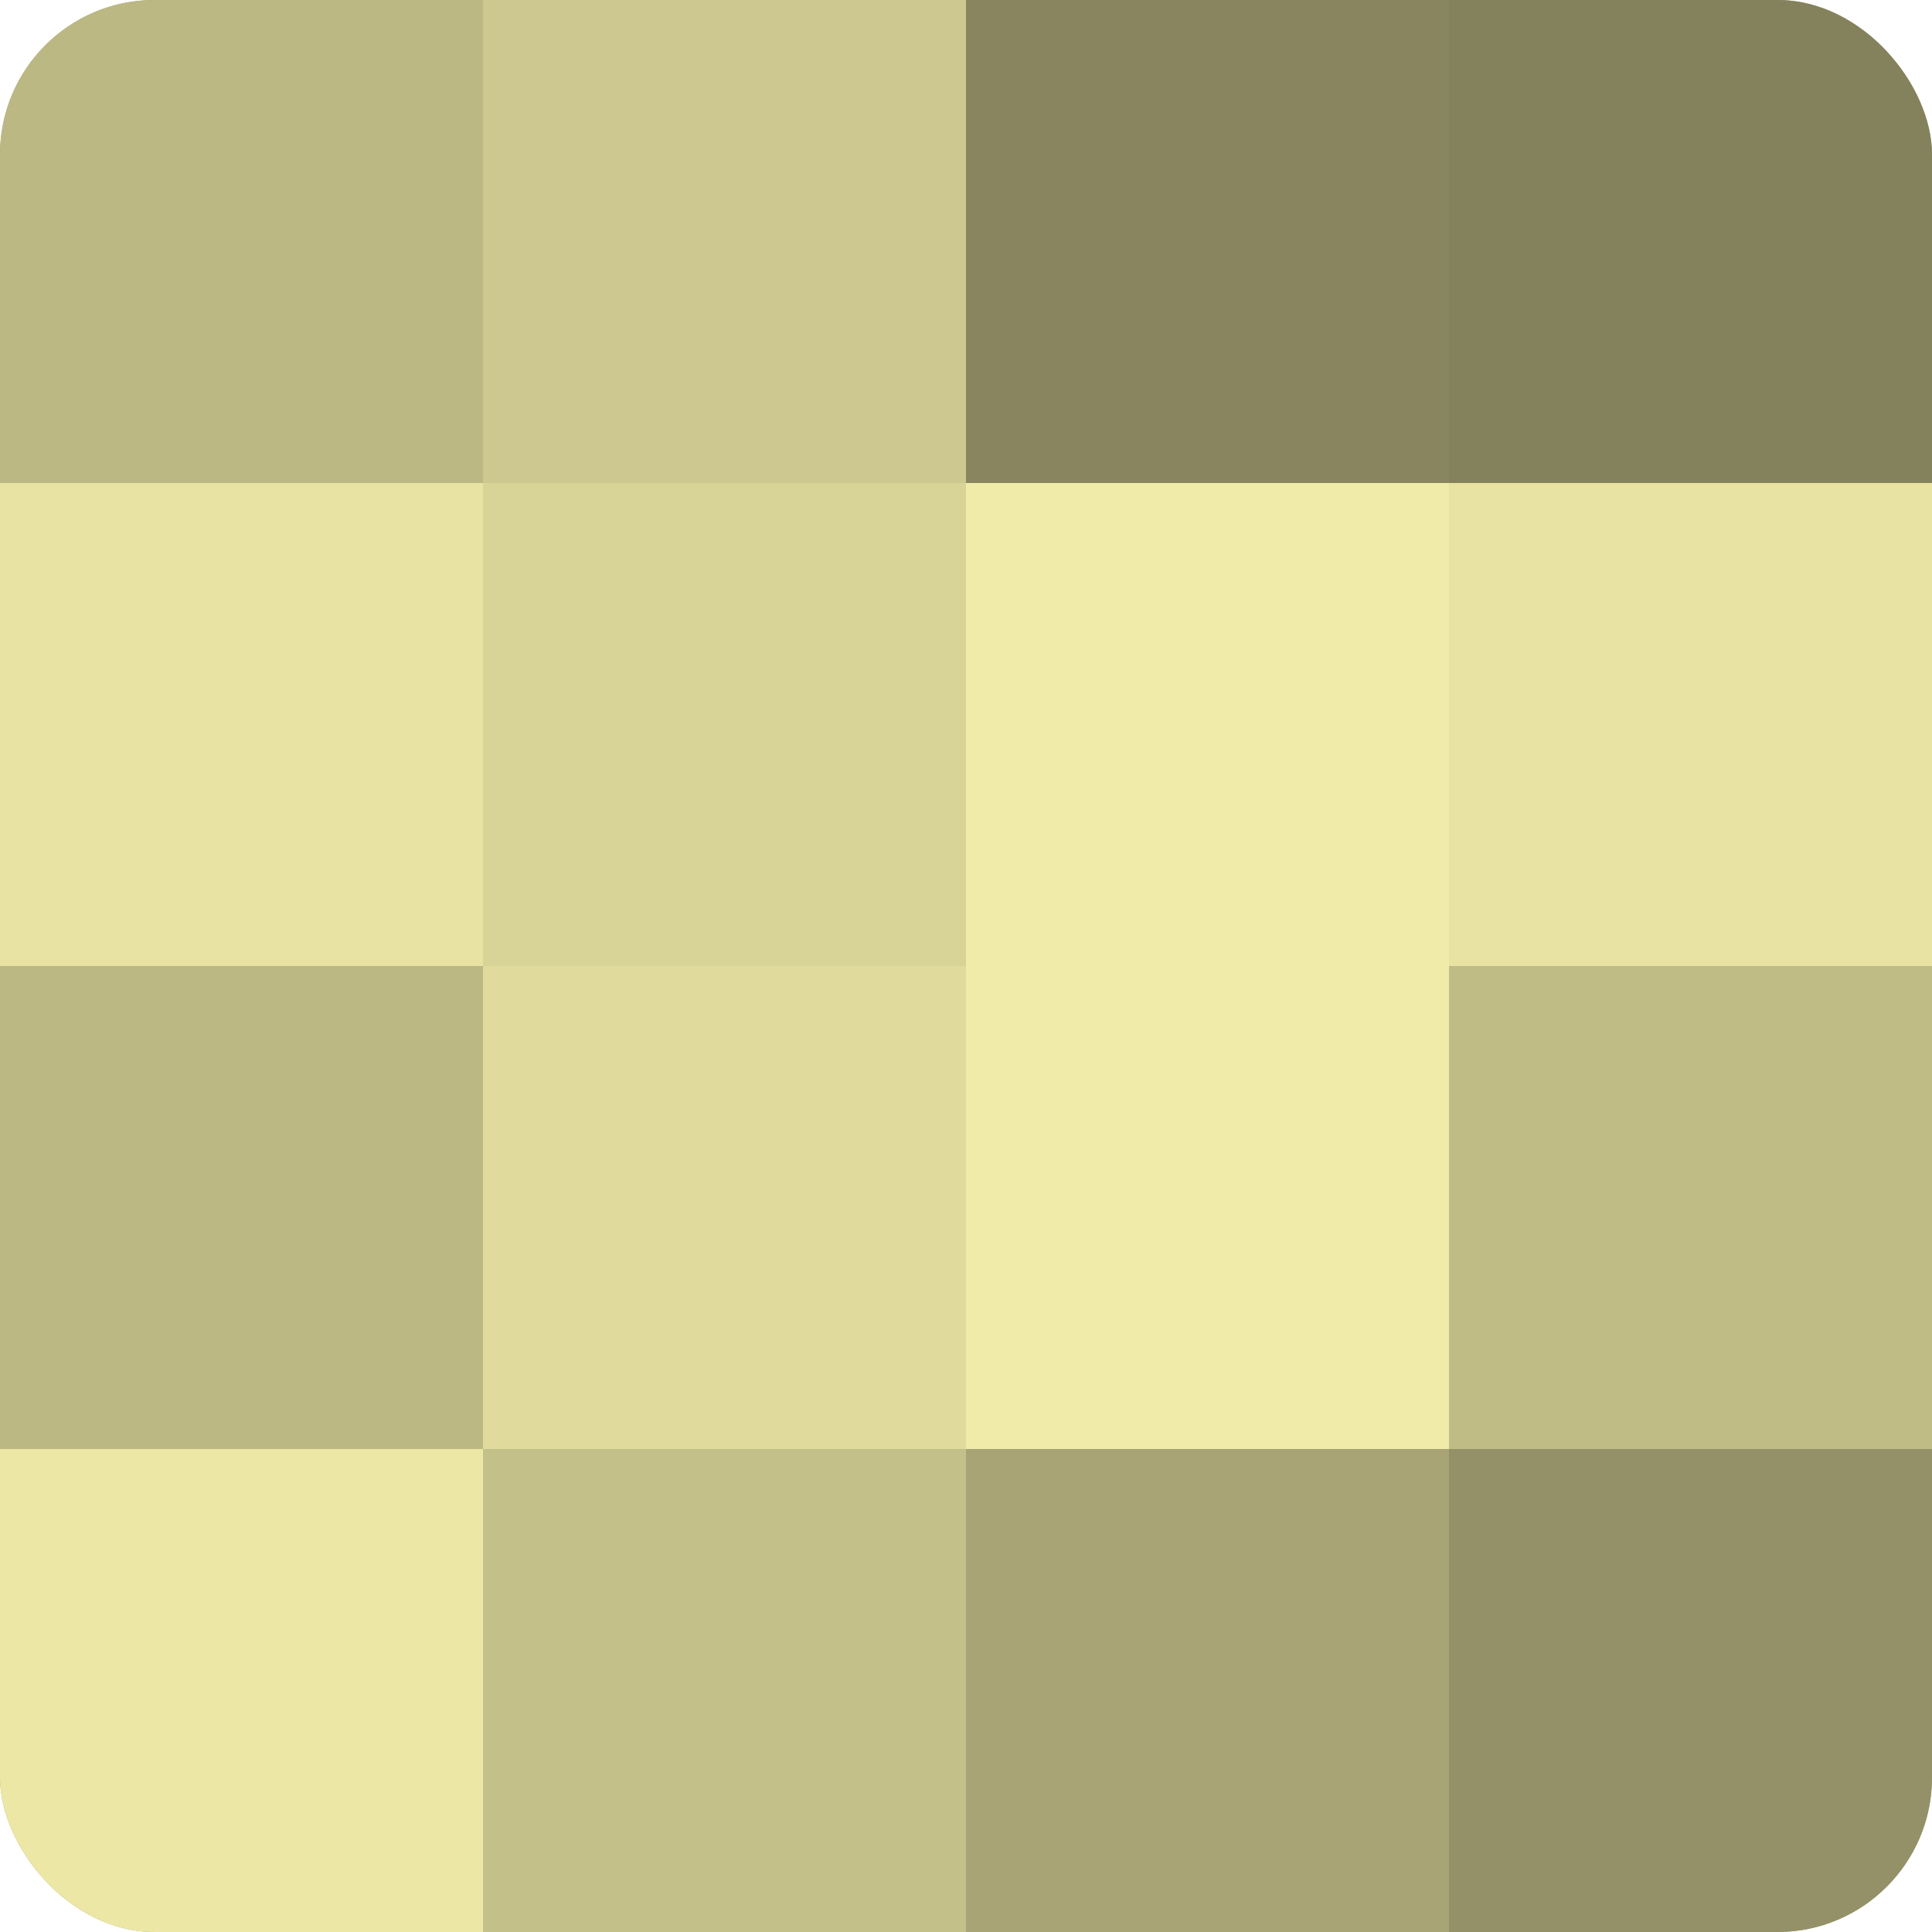 <?xml version="1.0" encoding="UTF-8"?>
<svg xmlns="http://www.w3.org/2000/svg" width="60" height="60" viewBox="0 0 100 100" preserveAspectRatio="xMidYMid meet"><defs><clipPath id="c" width="100" height="100"><rect width="100" height="100" rx="8" ry="8"/></clipPath></defs><g clip-path="url(#c)"><rect width="100" height="100" fill="#a09d70"/><rect width="25" height="25" fill="#bcb884"/><rect y="25" width="25" height="25" fill="#e8e3a2"/><rect y="50" width="25" height="25" fill="#bcb884"/><rect y="75" width="25" height="25" fill="#ece7a5"/><rect x="25" width="25" height="25" fill="#ccc88f"/><rect x="25" y="25" width="25" height="25" fill="#d8d397"/><rect x="25" y="50" width="25" height="25" fill="#e0db9d"/><rect x="25" y="75" width="25" height="25" fill="#c4c089"/><rect x="50" width="25" height="25" fill="#88855f"/><rect x="50" y="25" width="25" height="25" fill="#f0eba8"/><rect x="50" y="50" width="25" height="25" fill="#f0eba8"/><rect x="50" y="75" width="25" height="25" fill="#a8a476"/><rect x="75" width="25" height="25" fill="#84815d"/><rect x="75" y="25" width="25" height="25" fill="#e8e3a2"/><rect x="75" y="50" width="25" height="25" fill="#c0bc86"/><rect x="75" y="75" width="25" height="25" fill="#949168"/></g></svg>
